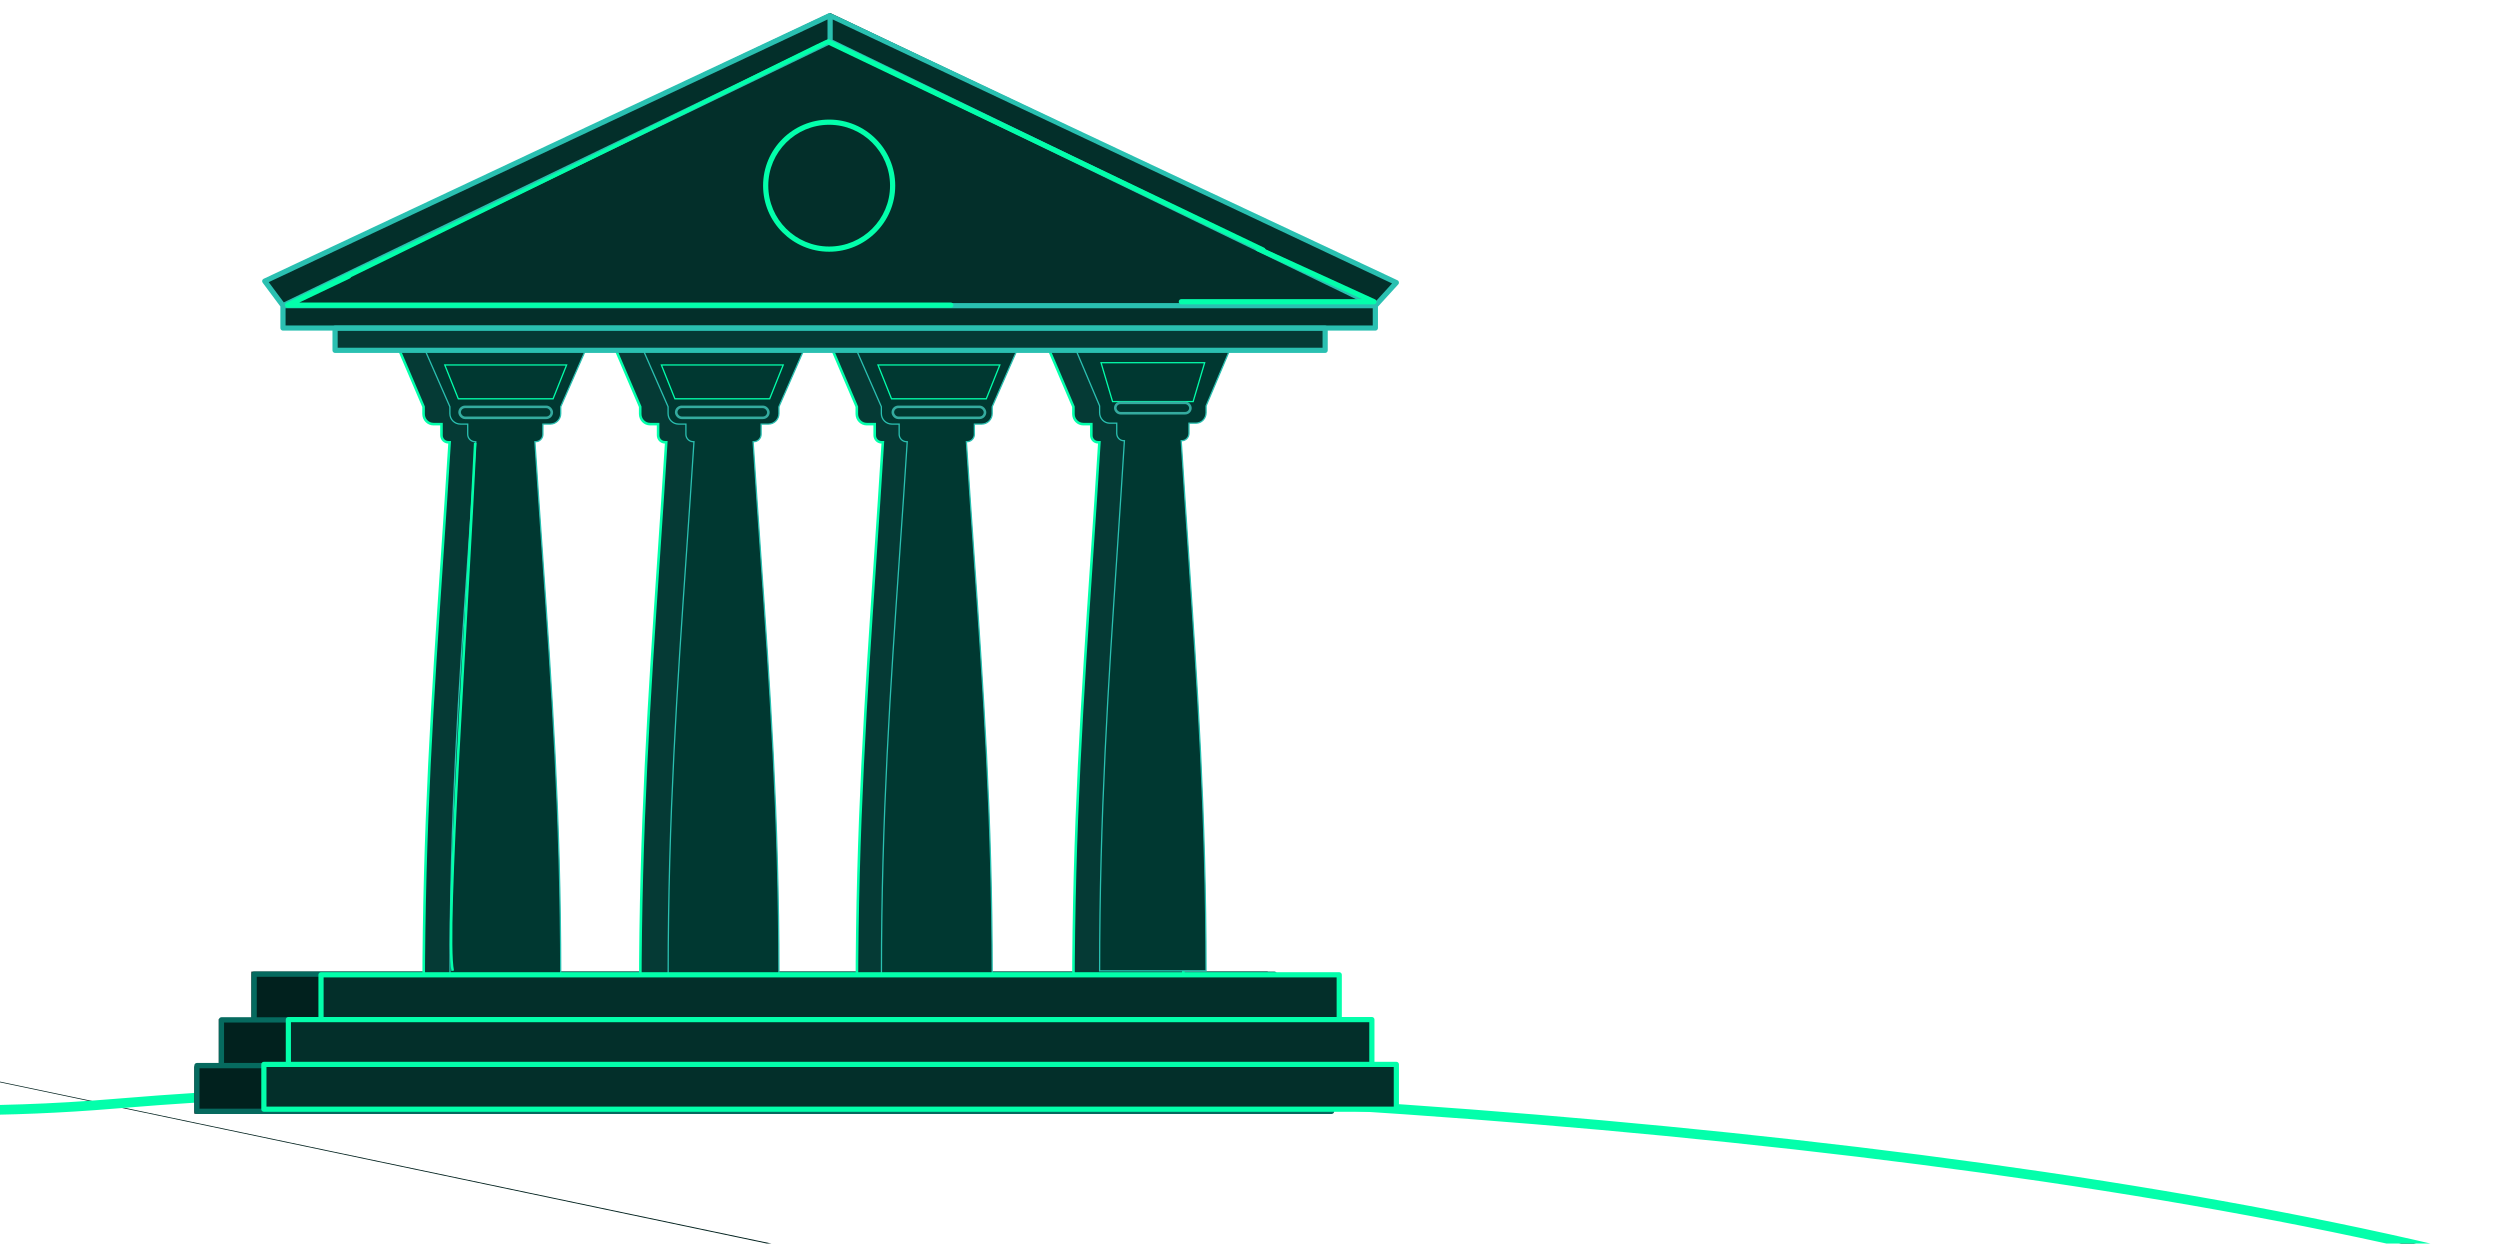 <svg width="193" height="96" viewBox="0 0 193 96" fill="none" xmlns="http://www.w3.org/2000/svg">
<g clip-path="url(#clip0_16569_34549)">
<path d="M-173.916 96.042L-175.602 111.785L-175.353 111.808M-173.916 96.042L-173.635 95.757C-171.961 95.554 -170.083 95.217 -167.966 94.726C-163.764 93.751 -165.967 87.586 -168.619 80.164C-173.165 67.443 -179.031 51.028 -156.24 50.709M-173.916 96.042C-173.832 96.032 -173.747 96.022 -173.662 96.012M-173.916 96.042L-173.662 96.012M-175.353 111.808L-175.379 112.056L117.081 138.785L182.933 165.519L232.535 132.444M-175.353 111.808L117.104 138.536L117.141 138.539L117.175 138.553L182.904 165.238L232.35 132.266M-175.353 111.808L-173.662 96.012M232.535 132.444C258.049 90.478 82.209 78.921 8.779 85.089C-28.65 88.233 -64.48 75.989 -95.903 65.251C-118.689 57.465 -139.158 50.47 -156.24 50.709M232.535 132.444L232.397 132.236L232.35 132.266M232.535 132.444L232.322 132.314C232.331 132.298 232.341 132.282 232.35 132.266M-156.24 50.709L-156.236 50.959C-165.22 51.084 -169.629 53.719 -171.468 57.536C-173.324 61.388 -172.622 66.543 -171.12 71.846C-170.371 74.49 -169.43 77.152 -168.525 79.685C-168.477 79.818 -168.43 79.951 -168.383 80.083C-167.531 82.466 -166.722 84.731 -166.157 86.735C-165.564 88.844 -165.229 90.702 -165.421 92.129C-165.517 92.847 -165.748 93.471 -166.16 93.962C-166.574 94.455 -167.153 94.794 -167.909 94.969C-170.057 95.467 -171.962 95.809 -173.662 96.012M-156.24 50.709L-156.236 50.959C-146.115 50.817 -134.786 53.225 -122.462 56.843C-114.066 59.309 -105.221 62.331 -95.99 65.486C-91.671 66.962 -87.267 68.467 -82.785 69.957C-54.678 79.302 -23.541 88.055 8.8 85.338C45.495 82.256 107.793 83.602 157.724 90.964C182.694 94.645 204.545 99.827 218.553 106.697C225.56 110.134 230.569 113.977 233.042 118.233C235.492 122.451 235.47 127.108 232.35 132.266M-173.46 79.984C-173.087 80 -172.75 80.016 -172.454 80.031L-174.116 95.561C-176.855 95.859 -179.017 95.782 -180.775 95.429C-183.658 94.849 -185.475 93.522 -186.989 91.843C-187.75 90.998 -188.434 90.066 -189.142 89.087C-189.193 89.017 -189.244 88.946 -189.295 88.875C-189.953 87.964 -190.637 87.018 -191.417 86.086C-193.104 84.072 -195.248 82.122 -198.616 80.668L-198.616 80.668C-198.798 80.59 -198.921 80.521 -198.999 80.464C-199.018 80.45 -199.032 80.438 -199.043 80.428C-199.008 80.405 -198.95 80.375 -198.863 80.342C-198.367 80.153 -197.317 80.005 -195.863 79.9C-192.979 79.692 -188.652 79.657 -184.405 79.703C-180.159 79.748 -176.001 79.873 -173.46 79.984Z" fill="#01211E" stroke="#03FFAB" stroke-width="0.5"/>
<path fill-rule="evenodd" clip-rule="evenodd" d="M100.383 82.323V78.665H97.868V75.007H19.403V78.665H16.887V82.323H15V85.981H102.271V82.323H100.383Z" fill="#01211E"/>
<path d="M102.799 82.06H101.106V78.735C101.106 78.622 101.016 78.53 100.905 78.53H98.581V75.205C98.581 75.092 98.491 75 98.38 75H19.621C19.51 75 19.42 75.091 19.42 75.205V78.53H17.096C16.985 78.53 16.895 78.621 16.895 78.735V82.06H15.201C15.09 82.06 15 82.152 15 82.265V85.795C15 85.908 15.09 86 15.201 86H102.799C102.91 86 103 85.909 103 85.795V82.265C103 82.152 102.91 82.06 102.799 82.06H102.799ZM19.822 75.41H98.179V78.531H19.822V75.41ZM17.297 78.94H100.704V82.06H17.297V78.94ZM102.598 85.59H15.402V82.469H102.598V85.59Z" fill="#066A5F"/>
<path d="M39.773 42.989C40.496 53.705 41.188 63.957 41.197 76.474H32.706C32.715 63.964 33.406 53.716 34.129 43.008C34.323 40.139 34.519 37.237 34.704 34.249L34.711 34.143H34.604C34.318 34.143 34.082 33.905 34.082 33.605V32.843V32.743H33.982H33.465C33.045 32.743 32.7 32.393 32.7 31.957V31.423V31.403L32.692 31.384L30.829 27.029H43.068L41.205 31.384L41.197 31.403V31.423V31.957C41.197 32.393 40.853 32.743 40.433 32.743H39.915H39.815V32.843V33.605C39.815 33.906 39.584 34.143 39.299 34.143H39.193L39.199 34.249C39.384 37.23 39.58 40.126 39.773 42.989Z" fill="#053A35" stroke="#03FFAB" stroke-width="0.2"/>
<path d="M41.871 42.636C42.592 53.054 43.281 63.022 43.288 75.198H34.737C34.744 63.029 35.433 53.065 36.154 42.654C36.346 39.869 36.541 37.052 36.726 34.152L36.729 34.099H36.676C36.361 34.099 36.107 33.844 36.107 33.529V32.789V32.739H36.057H35.542C35.094 32.739 34.731 32.376 34.731 31.929V31.411V31.4L34.727 31.391L32.844 27.097H45.175L43.292 31.391L43.288 31.4V31.411V31.929C43.288 32.376 42.926 32.739 42.478 32.739H41.963H41.913V32.789V33.529C41.913 33.845 41.663 34.099 41.349 34.099H41.296L41.299 34.152C41.484 37.046 41.678 39.857 41.871 42.636Z" fill="#003831" stroke="#2AC0B1" stroke-width="0.1"/>
<path d="M56.496 42.989C57.219 53.705 57.911 63.957 57.92 76.474H49.429C49.438 63.964 50.129 53.716 50.852 43.008C51.045 40.139 51.241 37.237 51.427 34.249L51.433 34.143H51.327C51.041 34.143 50.805 33.905 50.805 33.605V32.843V32.743H50.705H50.187C49.767 32.743 49.423 32.393 49.423 31.957V31.423V31.403L49.415 31.384L47.552 27.029H59.791L57.928 31.384L57.92 31.403V31.423V31.957C57.92 32.393 57.575 32.743 57.155 32.743H56.638H56.538V32.843V33.605C56.538 33.906 56.306 34.143 56.022 34.143H55.915L55.922 34.249C56.107 37.23 56.303 40.126 56.496 42.989Z" fill="#053A35" stroke="#03FFAB" stroke-width="0.2"/>
<path d="M58.715 42.636C59.436 53.054 60.126 63.022 60.133 75.198H51.582C51.589 63.029 52.278 53.065 52.998 42.654C53.191 39.869 53.386 37.052 53.571 34.152L53.574 34.099H53.521C53.206 34.099 52.952 33.844 52.952 33.529V32.789V32.739H52.901H52.386C51.939 32.739 51.576 32.376 51.576 31.929V31.411V31.4L51.572 31.391L49.689 27.097H62.02L60.137 31.391L60.133 31.4V31.411V31.929C60.133 32.376 59.77 32.739 59.323 32.739H58.808H58.758V32.789V33.529C58.758 33.845 58.508 34.099 58.194 34.099H58.141L58.144 34.152C58.328 37.046 58.523 39.857 58.715 42.636Z" fill="#003831" stroke="#2AC0B1" stroke-width="0.1"/>
<path d="M73.218 42.989C73.942 53.705 74.634 63.957 74.642 76.474H66.151C66.16 63.964 66.852 53.716 67.574 43.008C67.768 40.139 67.964 37.237 68.149 34.249L68.156 34.143H68.05C67.763 34.143 67.527 33.905 67.527 33.605V32.843V32.743H67.427H66.91C66.49 32.743 66.146 32.393 66.146 31.957V31.423V31.403L66.138 31.384L64.275 27.029H76.513L74.65 31.384L74.642 31.403V31.423V31.957C74.642 32.393 74.298 32.743 73.878 32.743H73.361H73.261V32.843V33.605C73.261 33.906 73.029 34.143 72.744 34.143H72.638L72.644 34.249C72.83 37.23 73.025 40.126 73.218 42.989Z" fill="#053A35" stroke="#03FFAB" stroke-width="0.2"/>
<path d="M75.179 42.636C75.9 53.054 76.59 63.022 76.597 75.198H68.046C68.053 63.029 68.742 53.065 69.462 42.654C69.655 39.869 69.85 37.052 70.035 34.152L70.038 34.099H69.985C69.67 34.099 69.415 33.844 69.415 33.529V32.789V32.739H69.365H68.85C68.403 32.739 68.04 32.376 68.04 31.929V31.411V31.4L68.036 31.391L66.153 27.097H78.484L76.601 31.391L76.597 31.4V31.411V31.929C76.597 32.376 76.234 32.739 75.787 32.739H75.272H75.222V32.789V33.529C75.222 33.845 74.971 34.099 74.658 34.099H74.605L74.608 34.152C74.792 37.046 74.987 39.857 75.179 42.636Z" fill="#003831" stroke="#2AC0B1" stroke-width="0.1"/>
<path d="M80.997 27.029H93.236L91.373 31.384L91.365 31.403V31.423V31.957C91.365 32.393 91.021 32.743 90.601 32.743H90.083H89.983V32.843V33.605C89.983 33.905 89.747 34.143 89.461 34.143H89.355L89.361 34.249C89.547 37.237 89.743 40.139 89.936 43.008C90.659 53.716 91.35 63.964 91.359 76.474H82.868C82.877 63.957 83.569 53.705 84.292 42.989C84.486 40.126 84.681 37.23 84.866 34.249L84.873 34.143H84.766C84.482 34.143 84.25 33.906 84.25 33.605V32.843V32.743H84.15H83.633C83.213 32.743 82.868 32.393 82.868 31.957V31.423V31.403L82.86 31.384L80.997 27.029Z" fill="#053A35" stroke="#03FFAB" stroke-width="0.2"/>
<path d="M83.076 27.05H94.924L93.114 31.326L93.11 31.335V31.345V31.861C93.11 32.308 92.761 32.668 92.334 32.668H91.838H91.788V32.718V33.455C91.788 33.769 91.543 34.022 91.243 34.022H91.19L91.193 34.075C91.371 36.963 91.558 39.768 91.743 42.542C92.436 52.909 93.098 62.831 93.105 74.95H84.89C84.896 62.824 85.559 52.898 86.252 42.524C86.437 39.756 86.624 36.956 86.801 34.075L86.805 34.022H86.751C86.453 34.022 86.212 33.77 86.212 33.455V32.718V32.668H86.162H85.666C85.239 32.668 84.89 32.308 84.89 31.861V31.345V31.335L84.886 31.326L83.076 27.05Z" fill="#003831" stroke="#2AC0B1" stroke-width="0.1"/>
<path fill-rule="evenodd" clip-rule="evenodd" d="M105.908 82.171V78.713H103.389V75.254H24.783V78.713H22.263V82.171H20.372V85.629H107.799V82.171H105.908Z" fill="#032F2A"/>
<path d="M107.799 81.97H106.109V78.712C106.109 78.601 106.019 78.511 105.908 78.511H103.589V75.254C103.589 75.143 103.499 75.053 103.388 75.053H24.783C24.672 75.053 24.582 75.142 24.582 75.254V78.511H22.262C22.152 78.511 22.062 78.6 22.062 78.712V81.97H20.372C20.261 81.97 20.171 82.059 20.171 82.171V85.629C20.171 85.74 20.26 85.83 20.372 85.83H107.798C107.909 85.83 107.999 85.74 107.999 85.629V82.171C107.999 82.06 107.91 81.97 107.798 81.97H107.799ZM24.983 75.455H103.188V78.512H24.983V75.455ZM22.463 78.912H105.708V81.97H22.463V78.912ZM107.598 85.428H20.572V82.371H107.598V85.428Z" fill="#03FFAB"/>
<path d="M102.303 25.331H25.868V27.047H102.303V25.331Z" fill="#053A35"/>
<path d="M106.177 23.595H21.846V25.324H106.177V23.595Z" fill="#032F2A"/>
<path d="M102.302 27.248H25.868C25.757 27.248 25.667 27.158 25.667 27.047V25.331C25.667 25.22 25.756 25.13 25.868 25.13H102.302C102.412 25.13 102.502 25.219 102.502 25.331V27.047C102.502 27.158 102.413 27.248 102.302 27.248H102.302ZM26.069 26.847H102.102V25.531H26.069V26.847Z" fill="#2AC0B1"/>
<path fill-rule="evenodd" clip-rule="evenodd" d="M21.845 23.595L20.487 21.642L64.085 1L107.799 21.817L106.177 23.595L64.085 3.199L21.845 23.595Z" fill="#032F2A"/>
<path fill-rule="evenodd" clip-rule="evenodd" d="M64.24 3.199L106.331 23.595H22L64.24 3.199Z" fill="#032F2A"/>
<path d="M107.885 21.636C63.981 1.047 64.136 0.941 64 1.006L20.352 21.523C20.239 21.575 20.199 21.722 20.277 21.824L21.645 23.661V25.324C21.645 25.435 21.735 25.525 21.846 25.525H106.177C106.288 25.525 106.378 25.436 106.378 25.324V23.673L107.948 21.953C108.039 21.851 108.006 21.692 107.885 21.636L107.885 21.636ZM64.085 3.422L105.302 23.395H22.723L64.085 3.422ZM63.884 1.504V3.073L21.907 23.342L20.745 21.782L63.884 1.504ZM105.976 25.124H22.046V23.796H105.976V25.124ZM106.13 23.349L64.286 3.073V1.504L107.468 21.883L106.13 23.349Z" fill="#2AC0B1"/>
<path d="M73.402 23.758H22.2C21.986 23.758 21.922 23.467 22.116 23.375L27 21C27.236 20.886 27.244 21.386 27 21.5L23.102 23.357H73.402C73.667 23.357 73.667 23.758 73.402 23.758Z" fill="#03FFAB"/>
<path d="M97.5 19.5L63.866 3.414L27.171 21.364C26.928 21.476 26.76 21.113 27 21C42.799 13.591 63.816 2.947 63.953 3.011L97.586 19.118C97.779 19.21 97.713 19.5 97.5 19.5Z" fill="#03FFAB"/>
<path d="M106.072 23.494H91.199C90.934 23.494 90.934 23.093 91.199 23.093H105.15L97.039 19.386C96.799 19.276 96.963 18.91 97.206 19.021L106.155 23.11C106.35 23.2 106.286 23.494 106.071 23.494H106.072Z" fill="#03FFAB"/>
<path d="M64.011 19.433C61.199 19.433 58.91 17.145 58.91 14.332C58.91 11.519 61.198 9.231 64.011 9.231C66.824 9.231 69.112 11.519 69.112 14.332C69.112 17.145 66.824 19.433 64.011 19.433ZM64.011 9.633C61.42 9.633 59.312 11.741 59.312 14.332C59.312 16.924 61.42 19.032 64.011 19.032C66.603 19.032 68.711 16.924 68.711 14.332C68.711 11.741 66.603 9.633 64.011 9.633Z" fill="#03FFAB"/>
<path d="M36.687 34.184C36.077 47.249 34.336 72.071 34.95 74.945" stroke="#03FFAB" stroke-width="0.2"/>
<path d="M35.381 30.787L34.336 28.174H43.742L42.697 30.787H35.381Z" stroke="#03FFAB" stroke-width="0.1"/>
<path d="M52.103 30.787L51.058 28.174H60.464L59.419 30.787H52.103Z" stroke="#03FFAB" stroke-width="0.1"/>
<path d="M68.825 30.787L67.78 28.174H77.187L76.142 30.787H68.825Z" stroke="#03FFAB" stroke-width="0.1"/>
<path d="M85.889 31L85 28H93L92.111 31H85.889Z" stroke="#03FFAB" stroke-width="0.1"/>
<rect x="35.481" y="31.41" width="7.116" height="0.845" rx="0.423" stroke="#34AB9F" stroke-width="0.2"/>
<rect x="52.203" y="31.41" width="7.116" height="0.845" rx="0.423" stroke="#34AB9F" stroke-width="0.2"/>
<rect x="68.926" y="31.41" width="7.116" height="0.845" rx="0.423" stroke="#34AB9F" stroke-width="0.2"/>
<rect x="86.1" y="31.1" width="5.8" height="0.8" rx="0.4" stroke="#34AB9F" stroke-width="0.2"/>
</g>
<defs>
<clipPath id="clip0_16569_34549">
<rect width="193" height="96" fill="white"/>
</clipPath>
</defs>
</svg>
